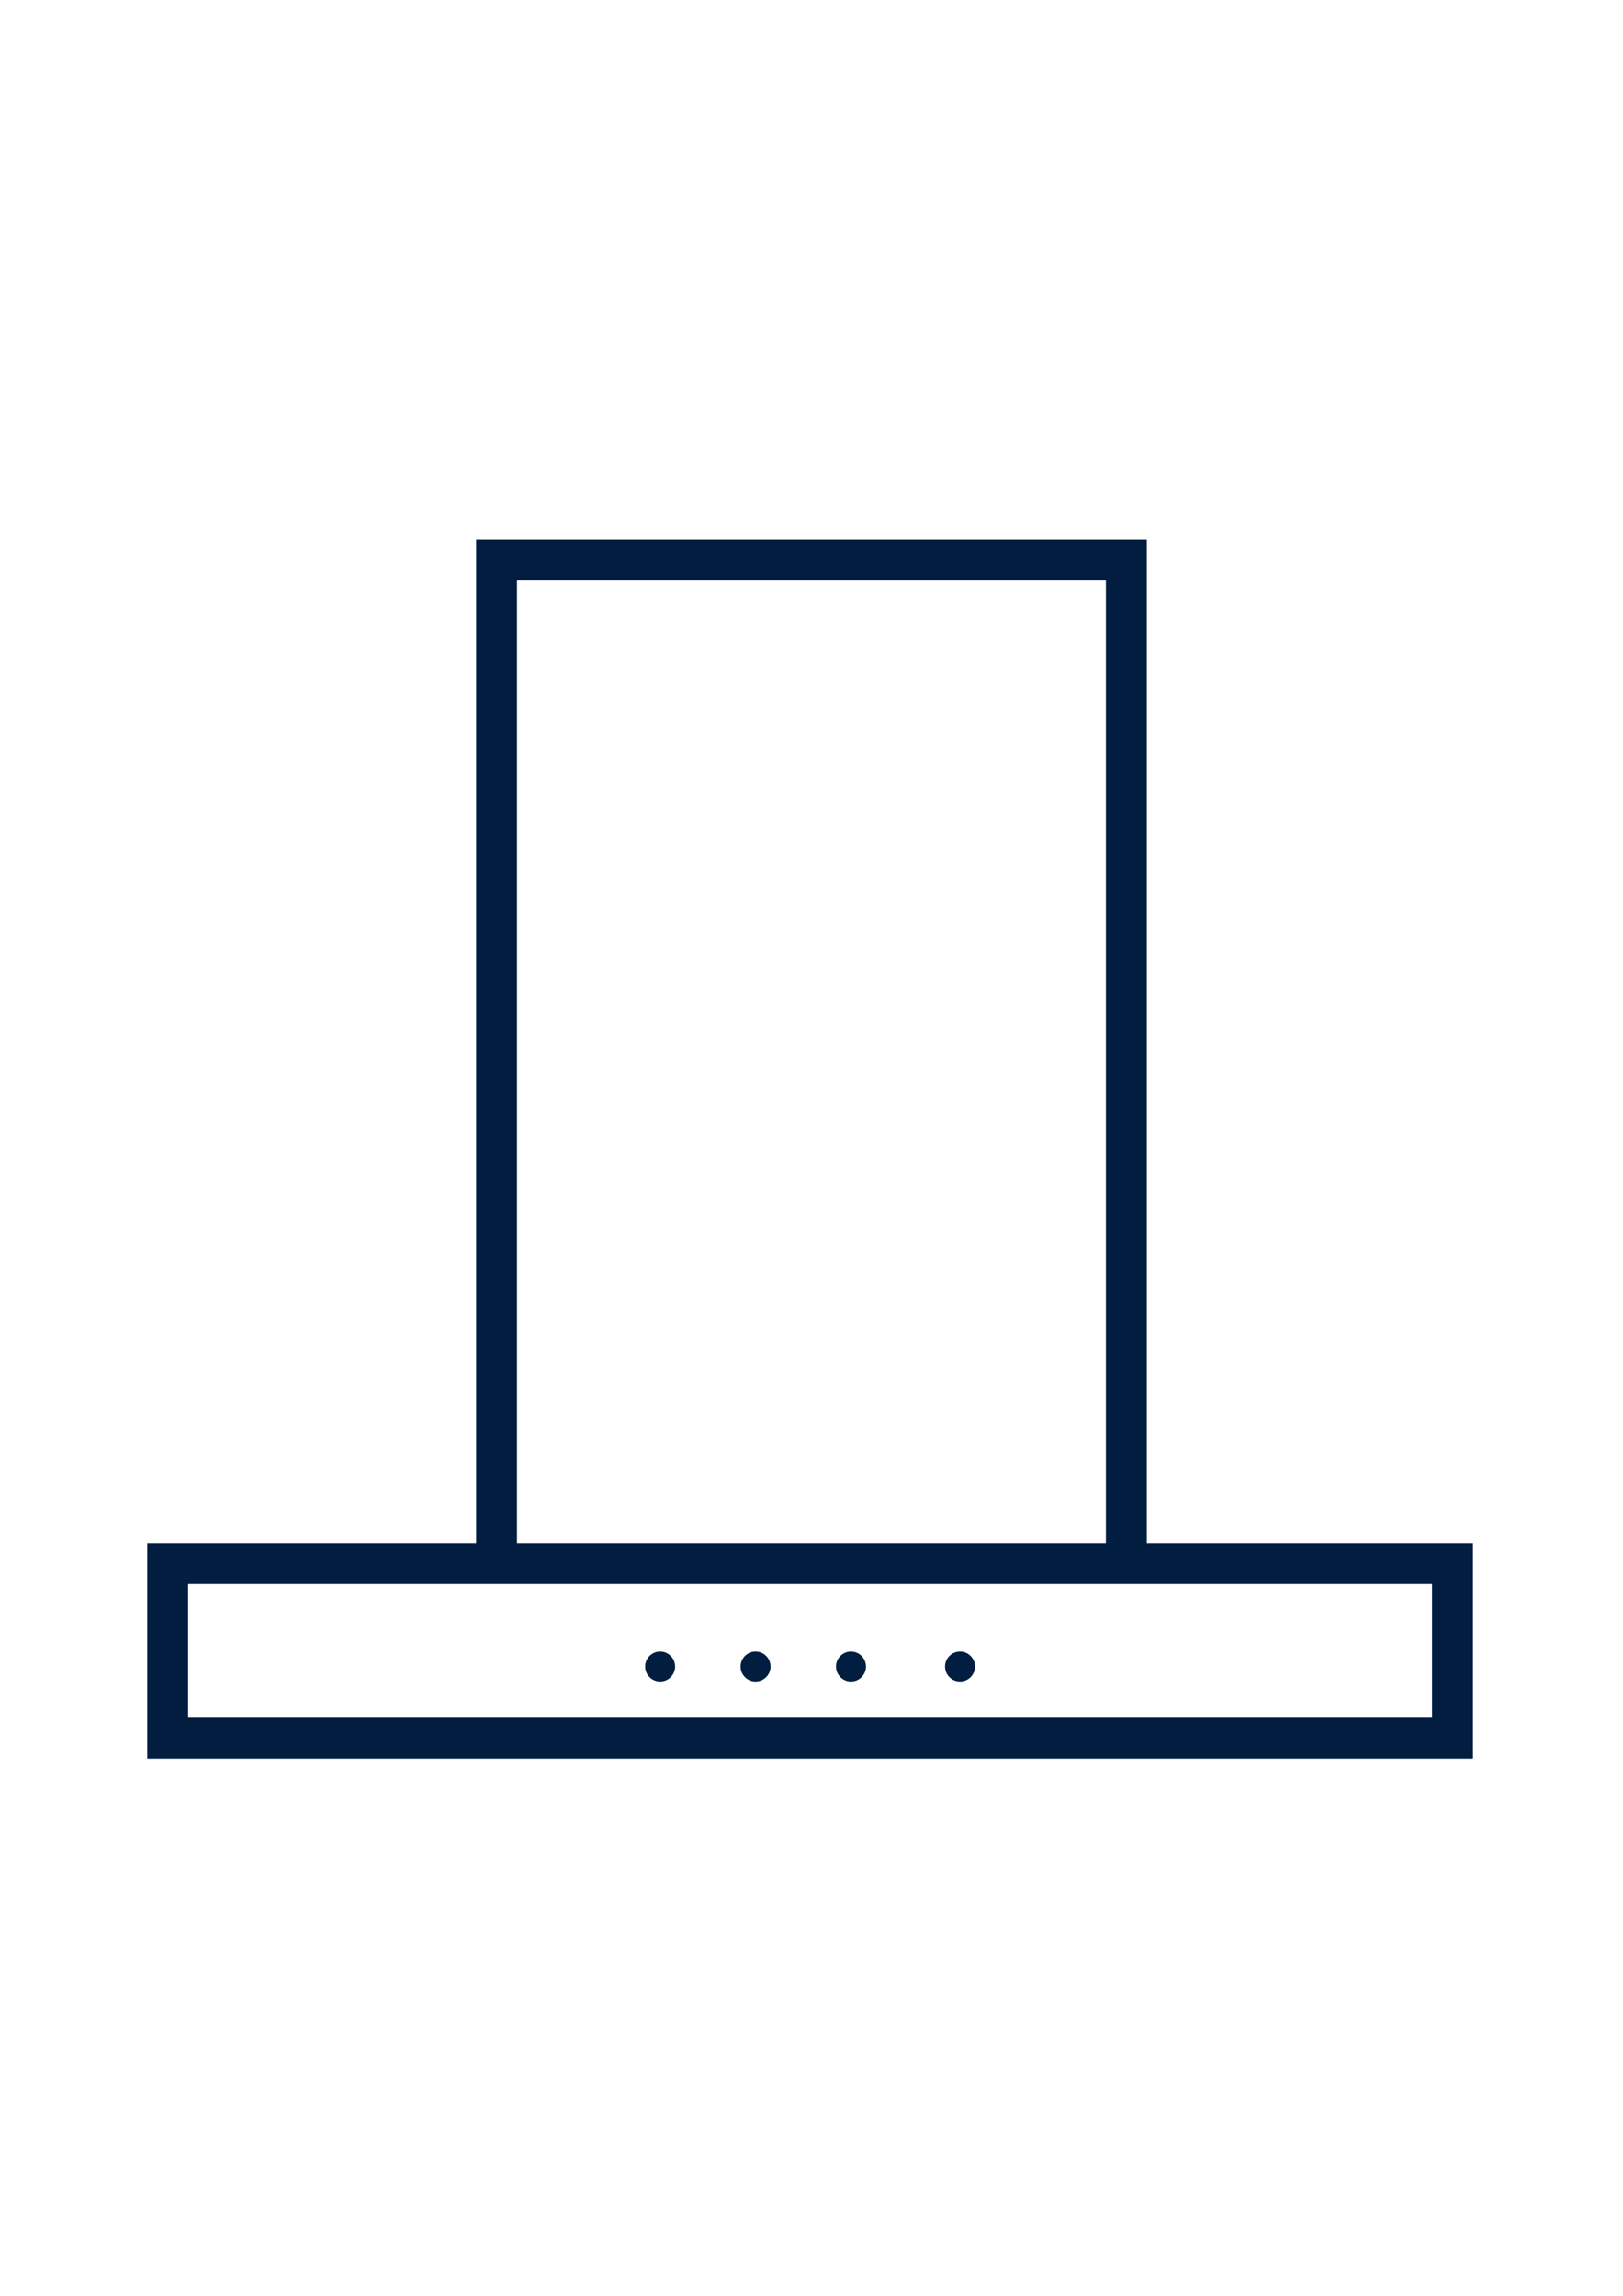 <?xml version="1.0" encoding="utf-8"?>
<!-- Generator: Adobe Illustrator 24.1.0, SVG Export Plug-In . SVG Version: 6.00 Build 0)  -->
<svg version="1.1" id="Layer_1" xmlns="http://www.w3.org/2000/svg" xmlns:xlink="http://www.w3.org/1999/xlink" x="0px"
	y="0px" viewBox="0 0 595.28 841.89" style="enable-background:new 0 0 595.28 841.89;" xml:space="preserve">
	<g>
		<path fill="#011e41" d="M420.63,565.89v-368h-246v368H54v79h486.25v-79H420.63L420.63,565.89z M189.62,212.89h216v353h-216V212.89L189.62,212.89z
		 M525.25,629.89H69v-49h456.25V629.89L525.25,629.89z" />
		<path fill="#011e41" d="M242.12,605.64c-3.03,0-5.5,2.47-5.5,5.5c0,3.03,2.47,5.5,5.5,5.5s5.5-2.47,5.5-5.5
		C247.62,608.11,245.16,605.64,242.12,605.64L242.12,605.64z" />
		<path fill="#011e41" d="M277.12,605.64c-3.03,0-5.5,2.47-5.5,5.5c0,3.03,2.47,5.5,5.5,5.5s5.5-2.47,5.5-5.5
		C282.62,608.11,280.16,605.64,277.12,605.64L277.12,605.64z" />
		<path fill="#011e41" d="M312.12,605.64c-3.03,0-5.5,2.47-5.5,5.5c0,3.03,2.47,5.5,5.5,5.5s5.5-2.47,5.5-5.5
		C317.62,608.11,315.16,605.64,312.12,605.64L312.12,605.64z" />
		<path fill="#011e41" d="M352.12,605.64c-3.03,0-5.5,2.47-5.5,5.5c0,3.03,2.47,5.5,5.5,5.5s5.5-2.47,5.5-5.5
		C357.62,608.11,355.16,605.64,352.12,605.64L352.12,605.64z" />
	</g>
</svg>